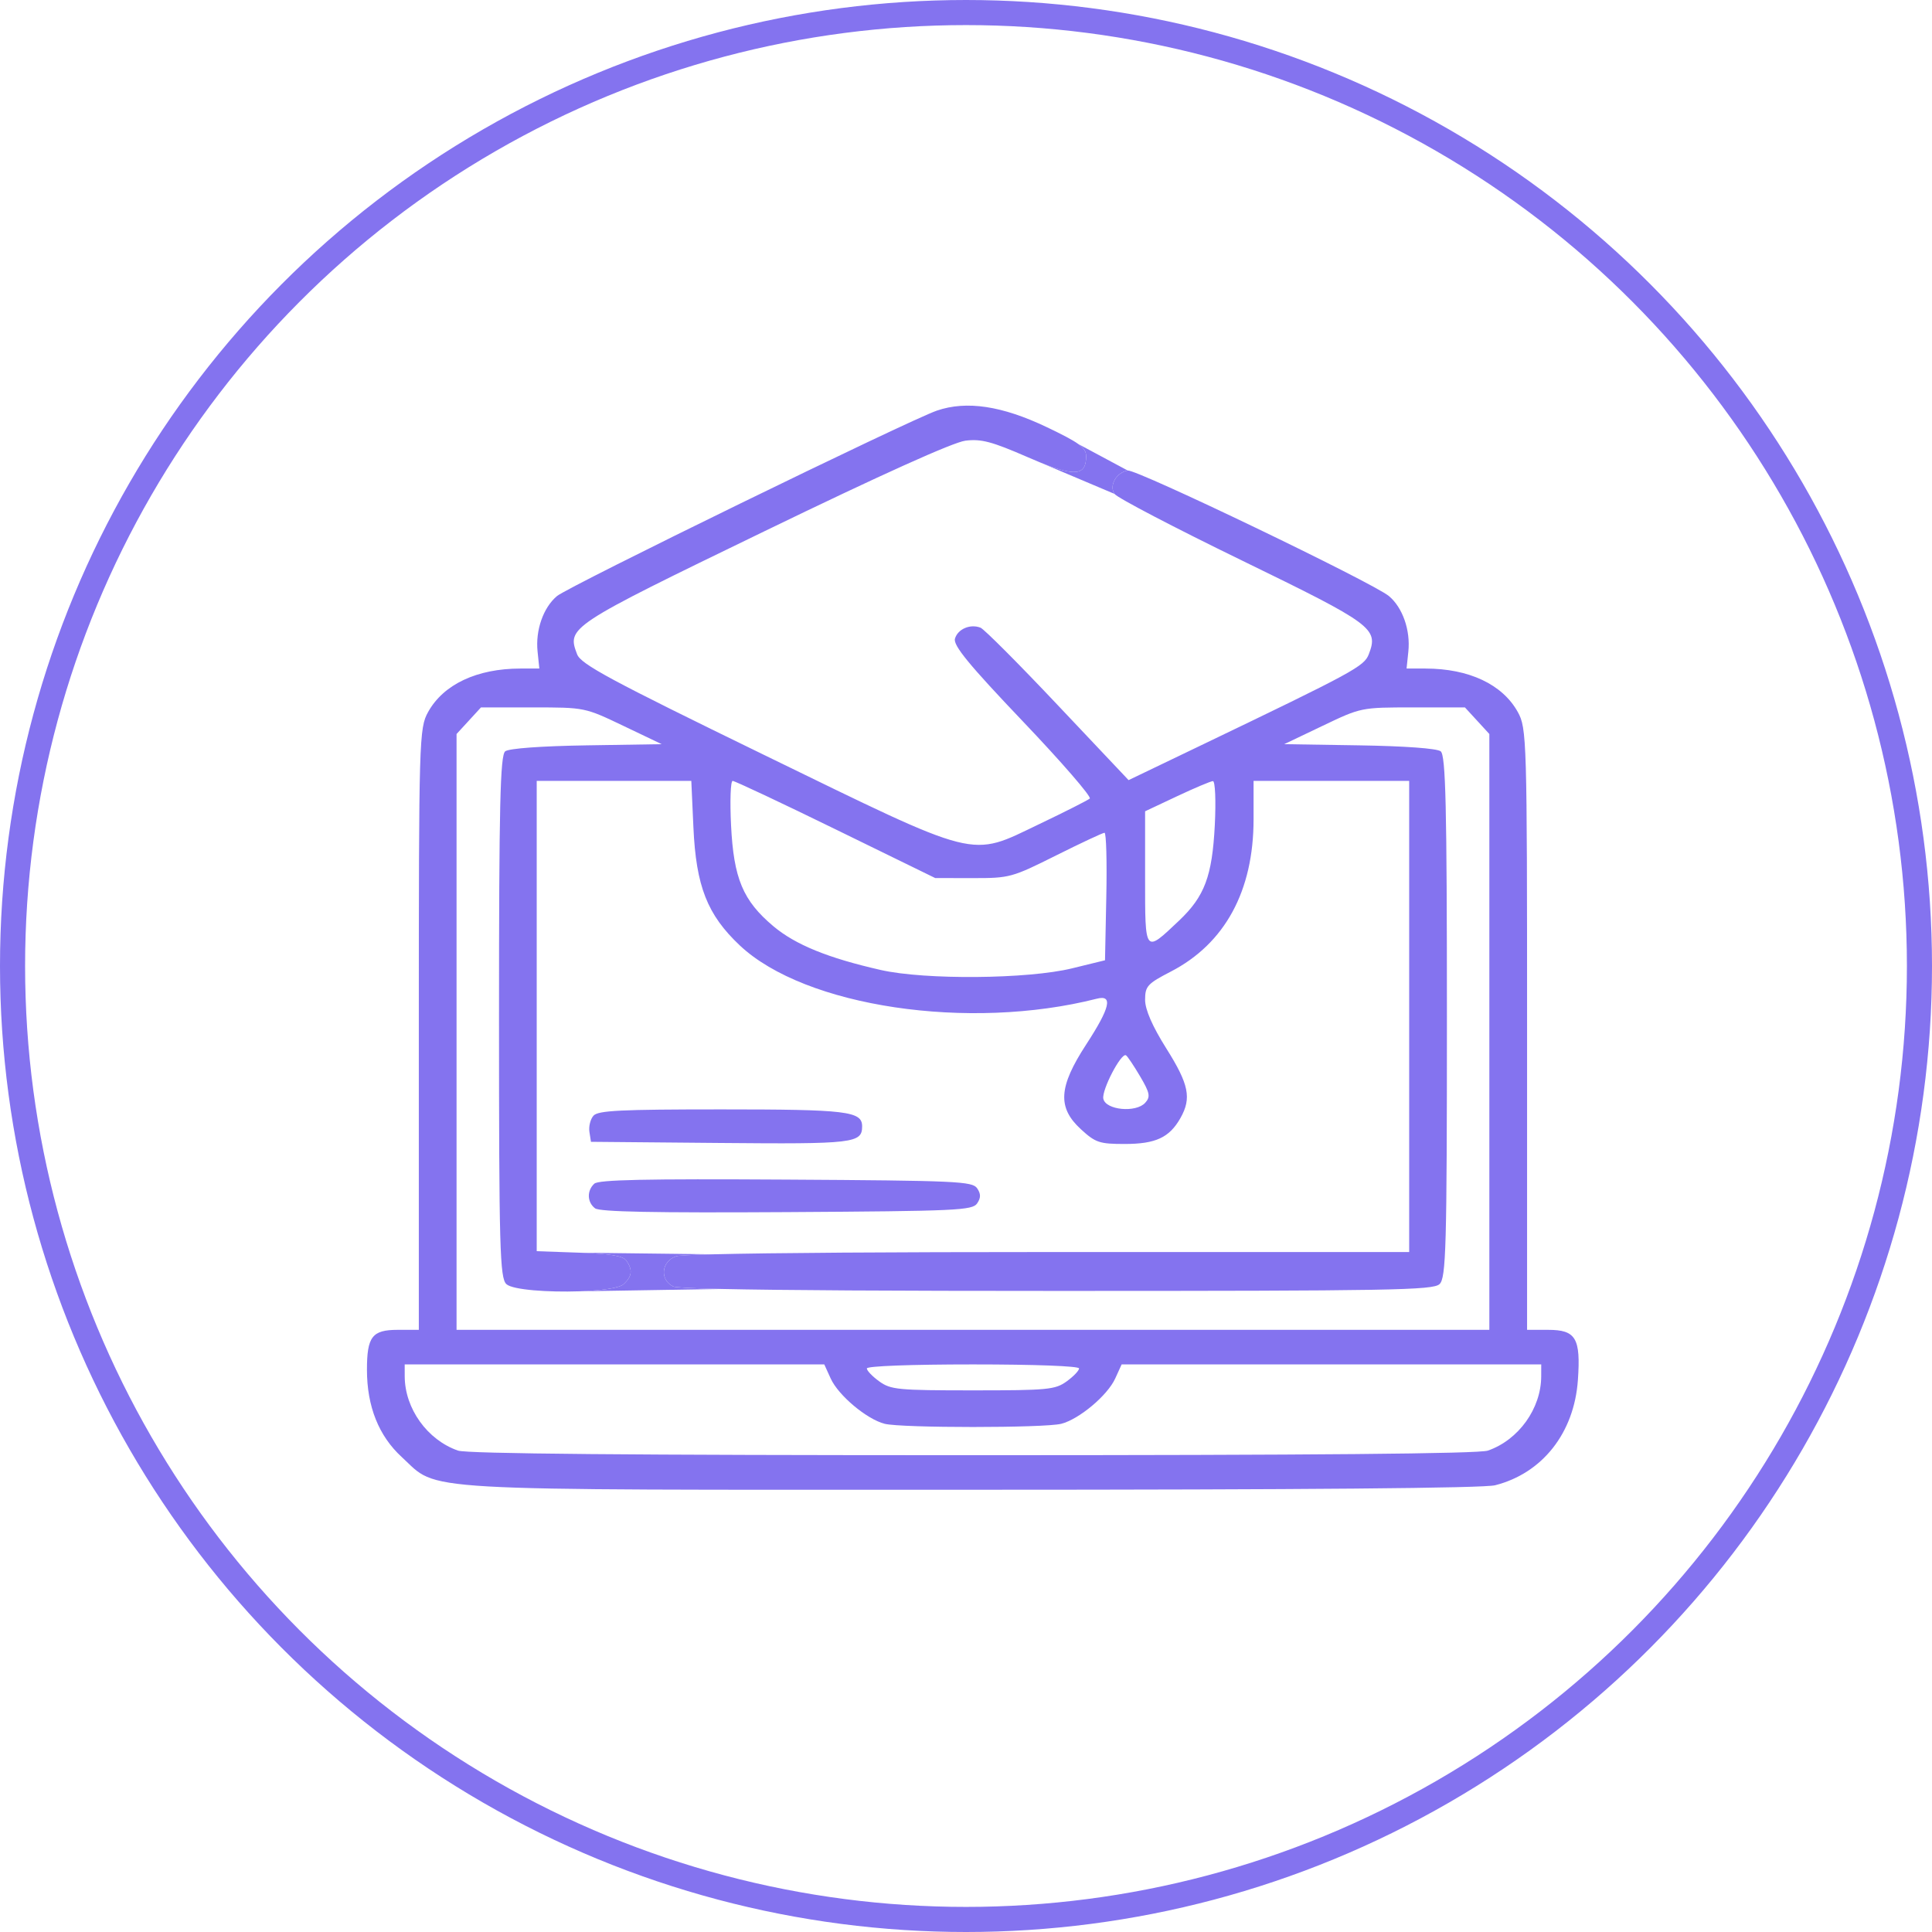 <?xml version="1.0" encoding="UTF-8"?> <svg xmlns="http://www.w3.org/2000/svg" width="77" height="77" viewBox="0 0 77 77" fill="none"> <circle cx="38.5" cy="38.5" r="38" stroke="#8473EF"></circle> <path fill-rule="evenodd" clip-rule="evenodd" d="M37.34 16.365C36.223 16.748 22.65 23.373 22.196 23.758C21.651 24.218 21.337 25.119 21.425 25.966L21.495 26.644L20.738 26.645C19.009 26.647 17.676 27.274 17.064 28.374C16.704 29.021 16.692 29.428 16.692 41.021V53.001H15.853C14.832 53.001 14.625 53.269 14.625 54.595C14.625 56.053 15.095 57.23 16.013 58.072C17.523 59.456 16.103 59.375 38.764 59.374C52.047 59.373 59.126 59.312 59.589 59.195C61.474 58.715 62.74 57.106 62.887 55.004C63.004 53.331 62.808 53.001 61.701 53.001H60.862V41.021C60.862 29.428 60.85 29.021 60.49 28.374C59.878 27.274 58.546 26.647 56.816 26.645L56.059 26.644L56.13 25.966C56.218 25.118 55.903 24.217 55.359 23.759C54.728 23.229 45.288 18.69 44.944 18.752C44.486 18.834 44.194 19.356 44.42 19.685C44.524 19.837 46.807 21.03 49.494 22.337C54.719 24.88 54.948 25.048 54.554 26.073C54.368 26.559 53.968 26.775 47.799 29.738L44.98 31.092L42.16 28.107C40.61 26.464 39.223 25.074 39.08 25.017C38.671 24.855 38.17 25.07 38.06 25.454C37.984 25.722 38.619 26.496 40.769 28.753C42.314 30.375 43.512 31.758 43.433 31.827C43.353 31.895 42.445 32.355 41.415 32.847C38.624 34.182 39.118 34.307 30.416 30.07C24.317 27.1 23.154 26.474 23.002 26.079C22.589 25.002 22.65 24.961 30.45 21.181C35.116 18.919 37.994 17.622 38.479 17.563C39.104 17.486 39.529 17.598 40.946 18.215C41.116 18.289 41.274 18.357 41.422 18.417C42.877 19.01 43.288 18.935 43.288 18.184C43.288 18.01 43.218 17.873 42.977 17.698C42.745 17.53 42.354 17.327 41.715 17.022C39.935 16.173 38.52 15.96 37.34 16.365ZM24.84 28.927L26.372 29.659L23.378 29.706C21.561 29.735 20.287 29.828 20.136 29.943C19.935 30.095 19.888 32.123 19.888 40.52C19.888 49.735 19.921 50.94 20.183 51.18C20.436 51.412 21.87 51.507 23.09 51.465C23.936 51.436 24.68 51.341 24.855 51.18C25.192 50.871 25.222 50.616 24.967 50.245C24.835 50.054 24.341 49.97 23.09 49.926L21.391 49.866V40.494V31.123H24.472H27.552L27.636 32.975C27.742 35.324 28.189 36.46 29.486 37.681C32.085 40.127 38.614 41.101 43.711 39.804C44.368 39.636 44.247 40.158 43.288 41.631C42.188 43.321 42.137 44.142 43.081 45.008C43.663 45.541 43.819 45.593 44.825 45.593C46.059 45.593 46.608 45.338 47.048 44.558C47.496 43.764 47.385 43.218 46.483 41.785C45.928 40.902 45.638 40.238 45.638 39.847C45.638 39.306 45.731 39.204 46.666 38.721C48.82 37.606 49.961 35.507 49.961 32.655V31.123H53.062H56.163V40.511V49.9H41.797C35.427 49.9 30.708 49.933 28.44 49.99C27.546 50.013 27.032 50.039 26.948 50.068C26.355 50.275 26.283 51.004 26.83 51.272C26.912 51.312 27.555 51.346 28.757 51.372C31.1 51.424 35.565 51.45 42.135 51.45C55.467 51.45 57.108 51.421 57.371 51.18C57.633 50.94 57.667 49.735 57.667 40.52C57.667 32.123 57.619 30.095 57.418 29.943C57.268 29.828 55.994 29.735 54.176 29.706L51.182 29.659L52.715 28.927C54.246 28.195 54.247 28.194 56.316 28.194H58.385L58.872 28.724L59.358 29.254V41.128V53.001H38.777H18.196V41.128V29.254L18.683 28.724L19.169 28.194H21.238C23.307 28.194 23.308 28.195 24.84 28.927ZM33.313 33.059L37.274 34.995L38.777 34.997C40.238 34.999 40.332 34.973 42.09 34.094C43.085 33.597 43.954 33.19 44.021 33.19C44.089 33.19 44.121 34.334 44.092 35.731L44.04 38.272L42.724 38.594C40.967 39.024 36.865 39.059 35.103 38.659C32.997 38.181 31.701 37.652 30.822 36.914C29.609 35.893 29.241 35.015 29.136 32.889C29.088 31.918 29.117 31.123 29.2 31.123C29.284 31.123 31.135 31.994 33.313 33.059ZM48.416 32.889C48.311 34.923 48.011 35.726 46.991 36.692C45.615 37.997 45.638 38.025 45.638 35.007V32.334L46.906 31.737C47.604 31.408 48.249 31.136 48.34 31.131C48.432 31.127 48.465 31.918 48.416 32.889ZM45.438 42.896C45.829 43.559 45.859 43.713 45.642 43.952C45.273 44.359 44.067 44.243 43.973 43.791C43.902 43.448 44.684 41.946 44.875 42.059C44.933 42.092 45.186 42.469 45.438 42.896ZM23.655 44.464C23.531 44.601 23.458 44.892 23.491 45.11L23.553 45.507L28.699 45.553C34.035 45.601 34.36 45.562 34.36 44.889C34.36 44.288 33.756 44.215 28.757 44.215C24.735 44.215 23.841 44.259 23.655 44.464ZM23.686 47.176C23.384 47.453 23.398 47.916 23.716 48.158C23.9 48.298 26.062 48.341 31.355 48.309C38.149 48.267 38.753 48.24 38.944 47.962C39.095 47.742 39.095 47.579 38.944 47.359C38.753 47.082 38.148 47.054 31.325 47.013C25.718 46.979 23.859 47.018 23.686 47.176ZM33.108 54.942C33.415 55.615 34.543 56.562 35.256 56.745C35.924 56.916 41.63 56.916 42.298 56.745C43.011 56.562 44.139 55.615 44.446 54.942L44.703 54.379H53.064H61.426L61.425 54.853C61.422 56.138 60.522 57.391 59.299 57.814C58.938 57.939 52.418 57.997 38.777 57.997C25.136 57.997 18.616 57.939 18.255 57.814C17.032 57.391 16.133 56.138 16.13 54.853L16.129 54.379H24.49H32.852L33.108 54.942ZM43.006 54.539C43.006 54.627 42.783 54.859 42.511 55.056C42.053 55.385 41.769 55.413 38.777 55.413C35.785 55.413 35.501 55.385 35.044 55.056C34.771 54.859 34.548 54.627 34.548 54.539C34.548 54.445 36.304 54.379 38.777 54.379C41.251 54.379 43.006 54.445 43.006 54.539Z" fill="#8473EF"></path> <path d="M24.967 50.245C25.222 50.616 25.192 50.871 24.855 51.18C24.68 51.341 23.936 51.436 23.09 51.465L28.757 51.372C27.555 51.346 26.912 51.312 26.83 51.272C26.283 51.004 26.355 50.275 26.948 50.068C27.032 50.039 27.546 50.013 28.44 49.99L23.09 49.926C24.341 49.97 24.835 50.054 24.967 50.245Z" fill="#8473EF"></path> <path d="M44.42 19.685C44.194 19.356 44.486 18.834 44.944 18.752L42.977 17.698C43.218 17.873 43.288 18.01 43.288 18.184C43.288 18.935 42.877 19.01 41.422 18.417L44.42 19.685Z" fill="#8473EF"></path> </svg> 